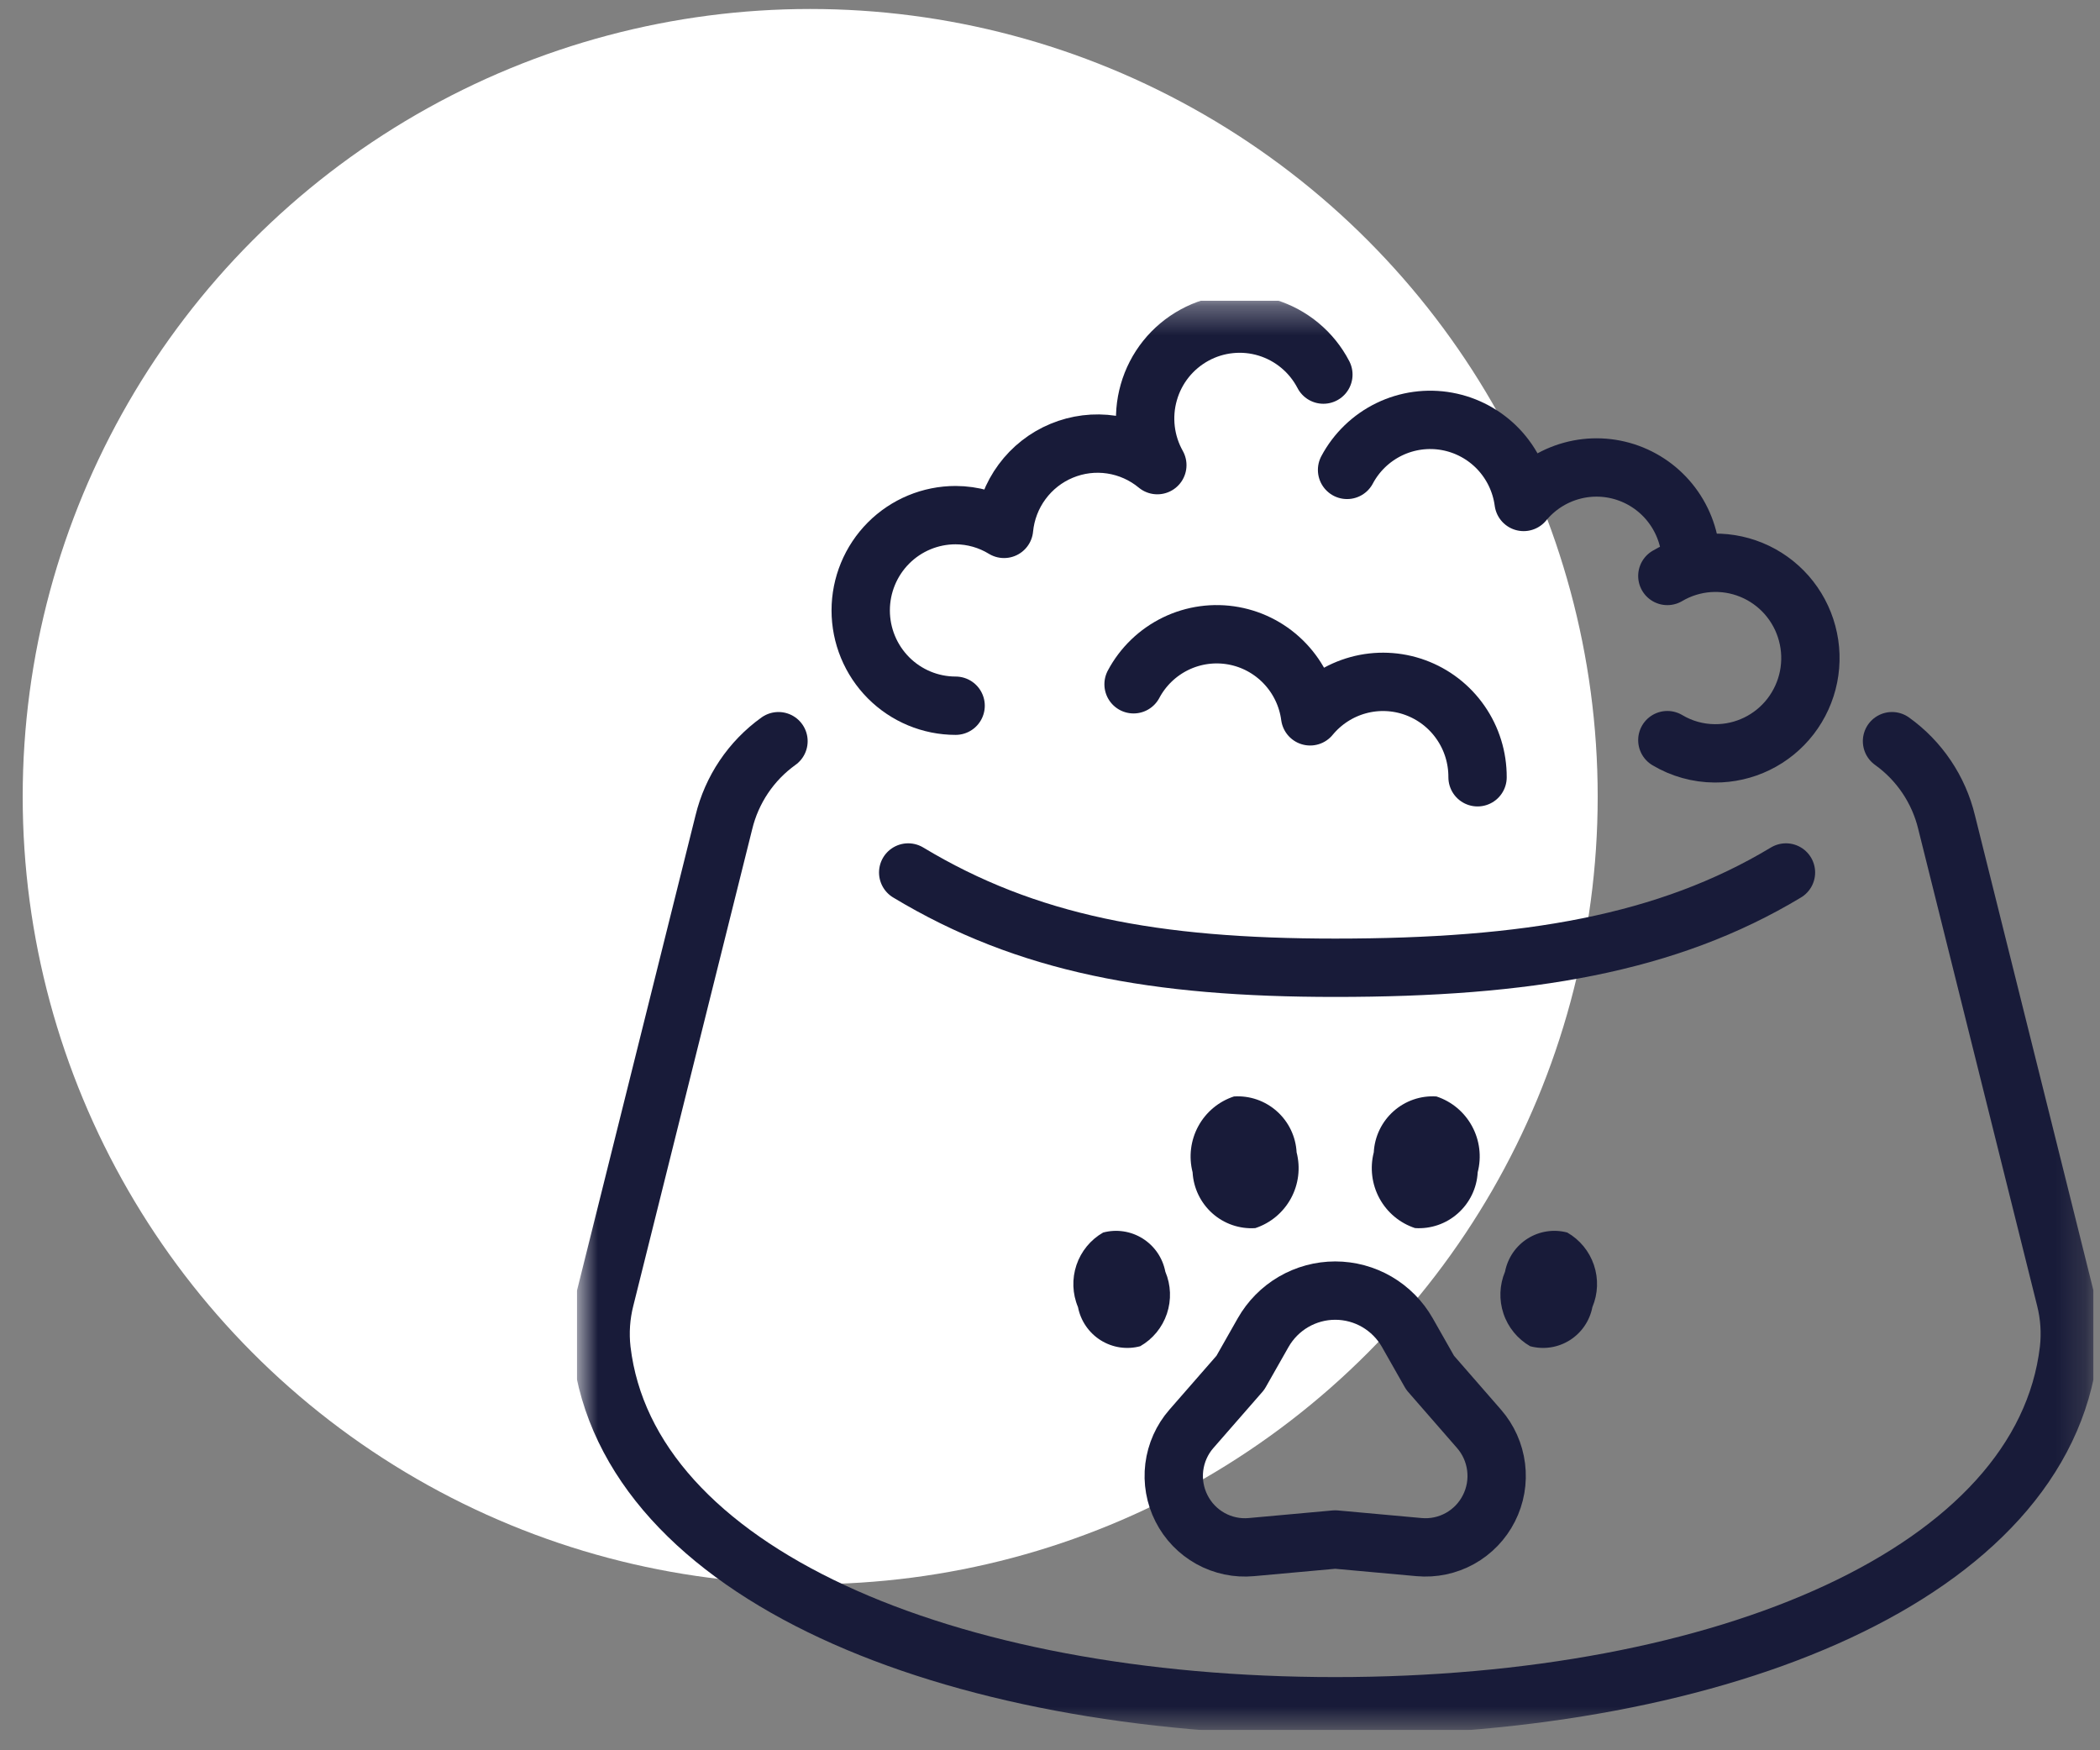 <svg width="72" height="60" viewBox="0 0 72 60" fill="none" xmlns="http://www.w3.org/2000/svg">
<rect x="0" y="0" width="72" height="60" fill="#808080" stroke="none"/>
<circle cx="27.778" cy="27.308" r="27" fill="white"/>
<g clip-path="url(#clip0_4027_1757)">
<mask id="mask0_4027_1757" style="mask-type:luminance" maskUnits="userSpaceOnUse" x="19" y="10" width="53" height="50">
<path d="M71.778 10.308H19.778V59.308H71.778V10.308Z" fill="white"/>
</mask>
<g mask="url(#mask0_4027_1757)">
<path d="M26.691 25.408C25.753 26.08 25.088 27.068 24.817 28.193L20.744 44.518C20.598 45.092 20.557 45.688 20.624 46.277C21.528 53.911 32.445 58.491 45.778 58.491C59.112 58.491 70.028 53.911 70.933 46.277C71 45.69 70.96 45.095 70.815 44.522C70.135 41.802 67.715 32.1 66.741 28.188C66.471 27.066 65.806 26.078 64.869 25.408" stroke="#181B39" stroke-width="2" stroke-linecap="round" stroke-linejoin="round"/>
<path d="M31.138 29.909C35.205 32.359 39.579 33.175 45.778 33.175C52.365 33.175 57.165 32.358 61.233 29.909" stroke="#181B39" stroke-width="2" stroke-linecap="round" stroke-linejoin="round"/>
<path d="M32.764 24.192C31.901 24.192 31.073 23.847 30.463 23.235C29.853 22.622 29.51 21.791 29.51 20.925C29.51 20.059 29.853 19.228 30.463 18.615C31.073 18.003 31.901 17.659 32.764 17.659C33.349 17.661 33.924 17.824 34.424 18.13C34.48 17.546 34.694 16.988 35.042 16.517C35.39 16.045 35.859 15.677 36.399 15.453C36.939 15.228 37.529 15.155 38.108 15.242C38.686 15.329 39.229 15.572 39.68 15.945C39.469 15.569 39.334 15.155 39.284 14.726C39.234 14.297 39.269 13.863 39.388 13.448C39.506 13.033 39.706 12.646 39.975 12.309C40.244 11.973 40.578 11.694 40.955 11.488C41.333 11.281 41.748 11.153 42.176 11.11C42.604 11.066 43.036 11.109 43.447 11.235C43.858 11.361 44.24 11.568 44.571 11.844C44.902 12.12 45.175 12.459 45.373 12.841" stroke="#181B39" stroke-width="2" stroke-linecap="round" stroke-linejoin="round"/>
<path d="M46.185 16.108C46.507 15.503 47.013 15.016 47.628 14.717C48.244 14.418 48.938 14.323 49.611 14.445C50.283 14.567 50.9 14.9 51.373 15.396C51.845 15.893 52.148 16.527 52.239 17.207C52.665 16.689 53.24 16.317 53.885 16.14C54.53 15.963 55.214 15.991 55.842 16.22C56.471 16.449 57.014 16.867 57.396 17.418C57.778 17.968 57.982 18.624 57.978 19.295" stroke="#181B39" stroke-width="2" stroke-linecap="round" stroke-linejoin="round"/>
<path d="M57.166 25.372C57.658 25.666 58.219 25.822 58.792 25.825C59.294 25.829 59.789 25.716 60.24 25.496C60.691 25.276 61.085 24.955 61.392 24.556C61.698 24.158 61.909 23.694 62.008 23.201C62.106 22.707 62.09 22.197 61.959 21.711C61.83 21.225 61.589 20.776 61.258 20.398C60.926 20.021 60.512 19.725 60.048 19.535C59.584 19.344 59.082 19.264 58.582 19.3C58.082 19.337 57.597 19.489 57.166 19.744" stroke="#181B39" stroke-width="2" stroke-linecap="round" stroke-linejoin="round"/>
<path d="M38.865 23.457C39.187 22.852 39.693 22.365 40.308 22.066C40.924 21.767 41.618 21.672 42.291 21.794C42.964 21.916 43.58 22.249 44.053 22.746C44.525 23.242 44.829 23.876 44.919 24.556C45.345 24.039 45.92 23.666 46.565 23.489C47.21 23.312 47.894 23.34 48.522 23.569C49.151 23.798 49.694 24.216 50.076 24.767C50.459 25.317 50.662 25.973 50.659 26.645" stroke="#181B39" stroke-width="2" stroke-linecap="round" stroke-linejoin="round"/>
<path d="M43.307 45.684L42.527 47.058L40.847 48.982C40.526 49.35 40.322 49.807 40.261 50.293C40.201 50.779 40.287 51.272 40.509 51.708C40.73 52.145 41.077 52.504 41.504 52.741C41.931 52.977 42.419 53.08 42.904 53.035L45.779 52.774L48.654 53.035C49.14 53.079 49.627 52.977 50.054 52.74C50.481 52.503 50.827 52.144 51.048 51.707C51.27 51.271 51.356 50.778 51.295 50.292C51.235 49.807 51.031 49.35 50.71 48.982L49.032 47.057L48.252 45.683C48.003 45.245 47.643 44.882 47.209 44.628C46.774 44.375 46.281 44.242 45.779 44.242C45.277 44.242 44.784 44.376 44.349 44.629C43.915 44.882 43.556 45.246 43.307 45.684Z" stroke="#181B39" stroke-width="2" stroke-linecap="round" stroke-linejoin="round"/>
<path d="M50.664 40.185C50.65 40.453 50.583 40.715 50.466 40.957C50.35 41.198 50.187 41.414 49.987 41.592C49.788 41.77 49.555 41.907 49.302 41.994C49.049 42.081 48.782 42.117 48.515 42.099C47.995 41.928 47.559 41.564 47.296 41.081C47.034 40.598 46.964 40.034 47.101 39.501C47.115 39.233 47.183 38.971 47.299 38.729C47.415 38.488 47.578 38.272 47.778 38.094C47.977 37.916 48.211 37.779 48.463 37.692C48.716 37.605 48.983 37.569 49.25 37.587C49.771 37.758 50.207 38.122 50.469 38.605C50.732 39.088 50.802 39.653 50.664 40.185Z" fill="#181B39"/>
<path d="M54.596 44.808C54.551 45.041 54.459 45.261 54.325 45.457C54.192 45.652 54.019 45.818 53.819 45.944C53.619 46.069 53.396 46.153 53.162 46.188C52.929 46.223 52.691 46.21 52.463 46.149C52.033 45.902 51.707 45.505 51.549 45.034C51.39 44.563 51.409 44.05 51.601 43.592C51.647 43.359 51.739 43.138 51.872 42.943C52.006 42.748 52.178 42.582 52.378 42.457C52.578 42.331 52.802 42.248 53.035 42.213C53.268 42.177 53.506 42.191 53.734 42.251C54.165 42.498 54.49 42.894 54.649 43.365C54.808 43.837 54.789 44.35 54.596 44.808Z" fill="#181B39"/>
<path d="M39.954 43.593C39.909 43.36 39.817 43.139 39.684 42.944C39.55 42.748 39.378 42.583 39.178 42.457C38.978 42.331 38.754 42.248 38.521 42.213C38.288 42.177 38.05 42.191 37.821 42.252C37.391 42.498 37.066 42.895 36.907 43.366C36.749 43.837 36.767 44.351 36.96 44.809C37.005 45.041 37.097 45.262 37.231 45.457C37.365 45.653 37.537 45.818 37.737 45.944C37.937 46.069 38.16 46.153 38.394 46.188C38.627 46.223 38.865 46.21 39.093 46.149C39.523 45.903 39.849 45.507 40.008 45.035C40.166 44.564 40.148 44.051 39.954 43.593Z" fill="#181B39"/>
<path d="M44.455 39.501C44.441 39.233 44.373 38.971 44.257 38.729C44.141 38.488 43.978 38.272 43.778 38.094C43.578 37.916 43.345 37.779 43.093 37.692C42.84 37.605 42.572 37.569 42.306 37.587C41.785 37.758 41.348 38.122 41.085 38.605C40.822 39.088 40.752 39.653 40.889 40.186C40.904 40.454 40.971 40.716 41.088 40.958C41.204 41.199 41.367 41.415 41.566 41.593C41.766 41.771 41.999 41.908 42.252 41.995C42.505 42.082 42.772 42.118 43.039 42.1C43.56 41.929 43.996 41.565 44.26 41.082C44.523 40.599 44.593 40.034 44.455 39.501Z" fill="#181B39"/>
</g>
</g>
<defs>
<clipPath id="clip0_4027_1757">
<rect width="52" height="49" fill="white" transform="translate(19.778 10.308)"/>
</clipPath>
</defs>
</svg>
